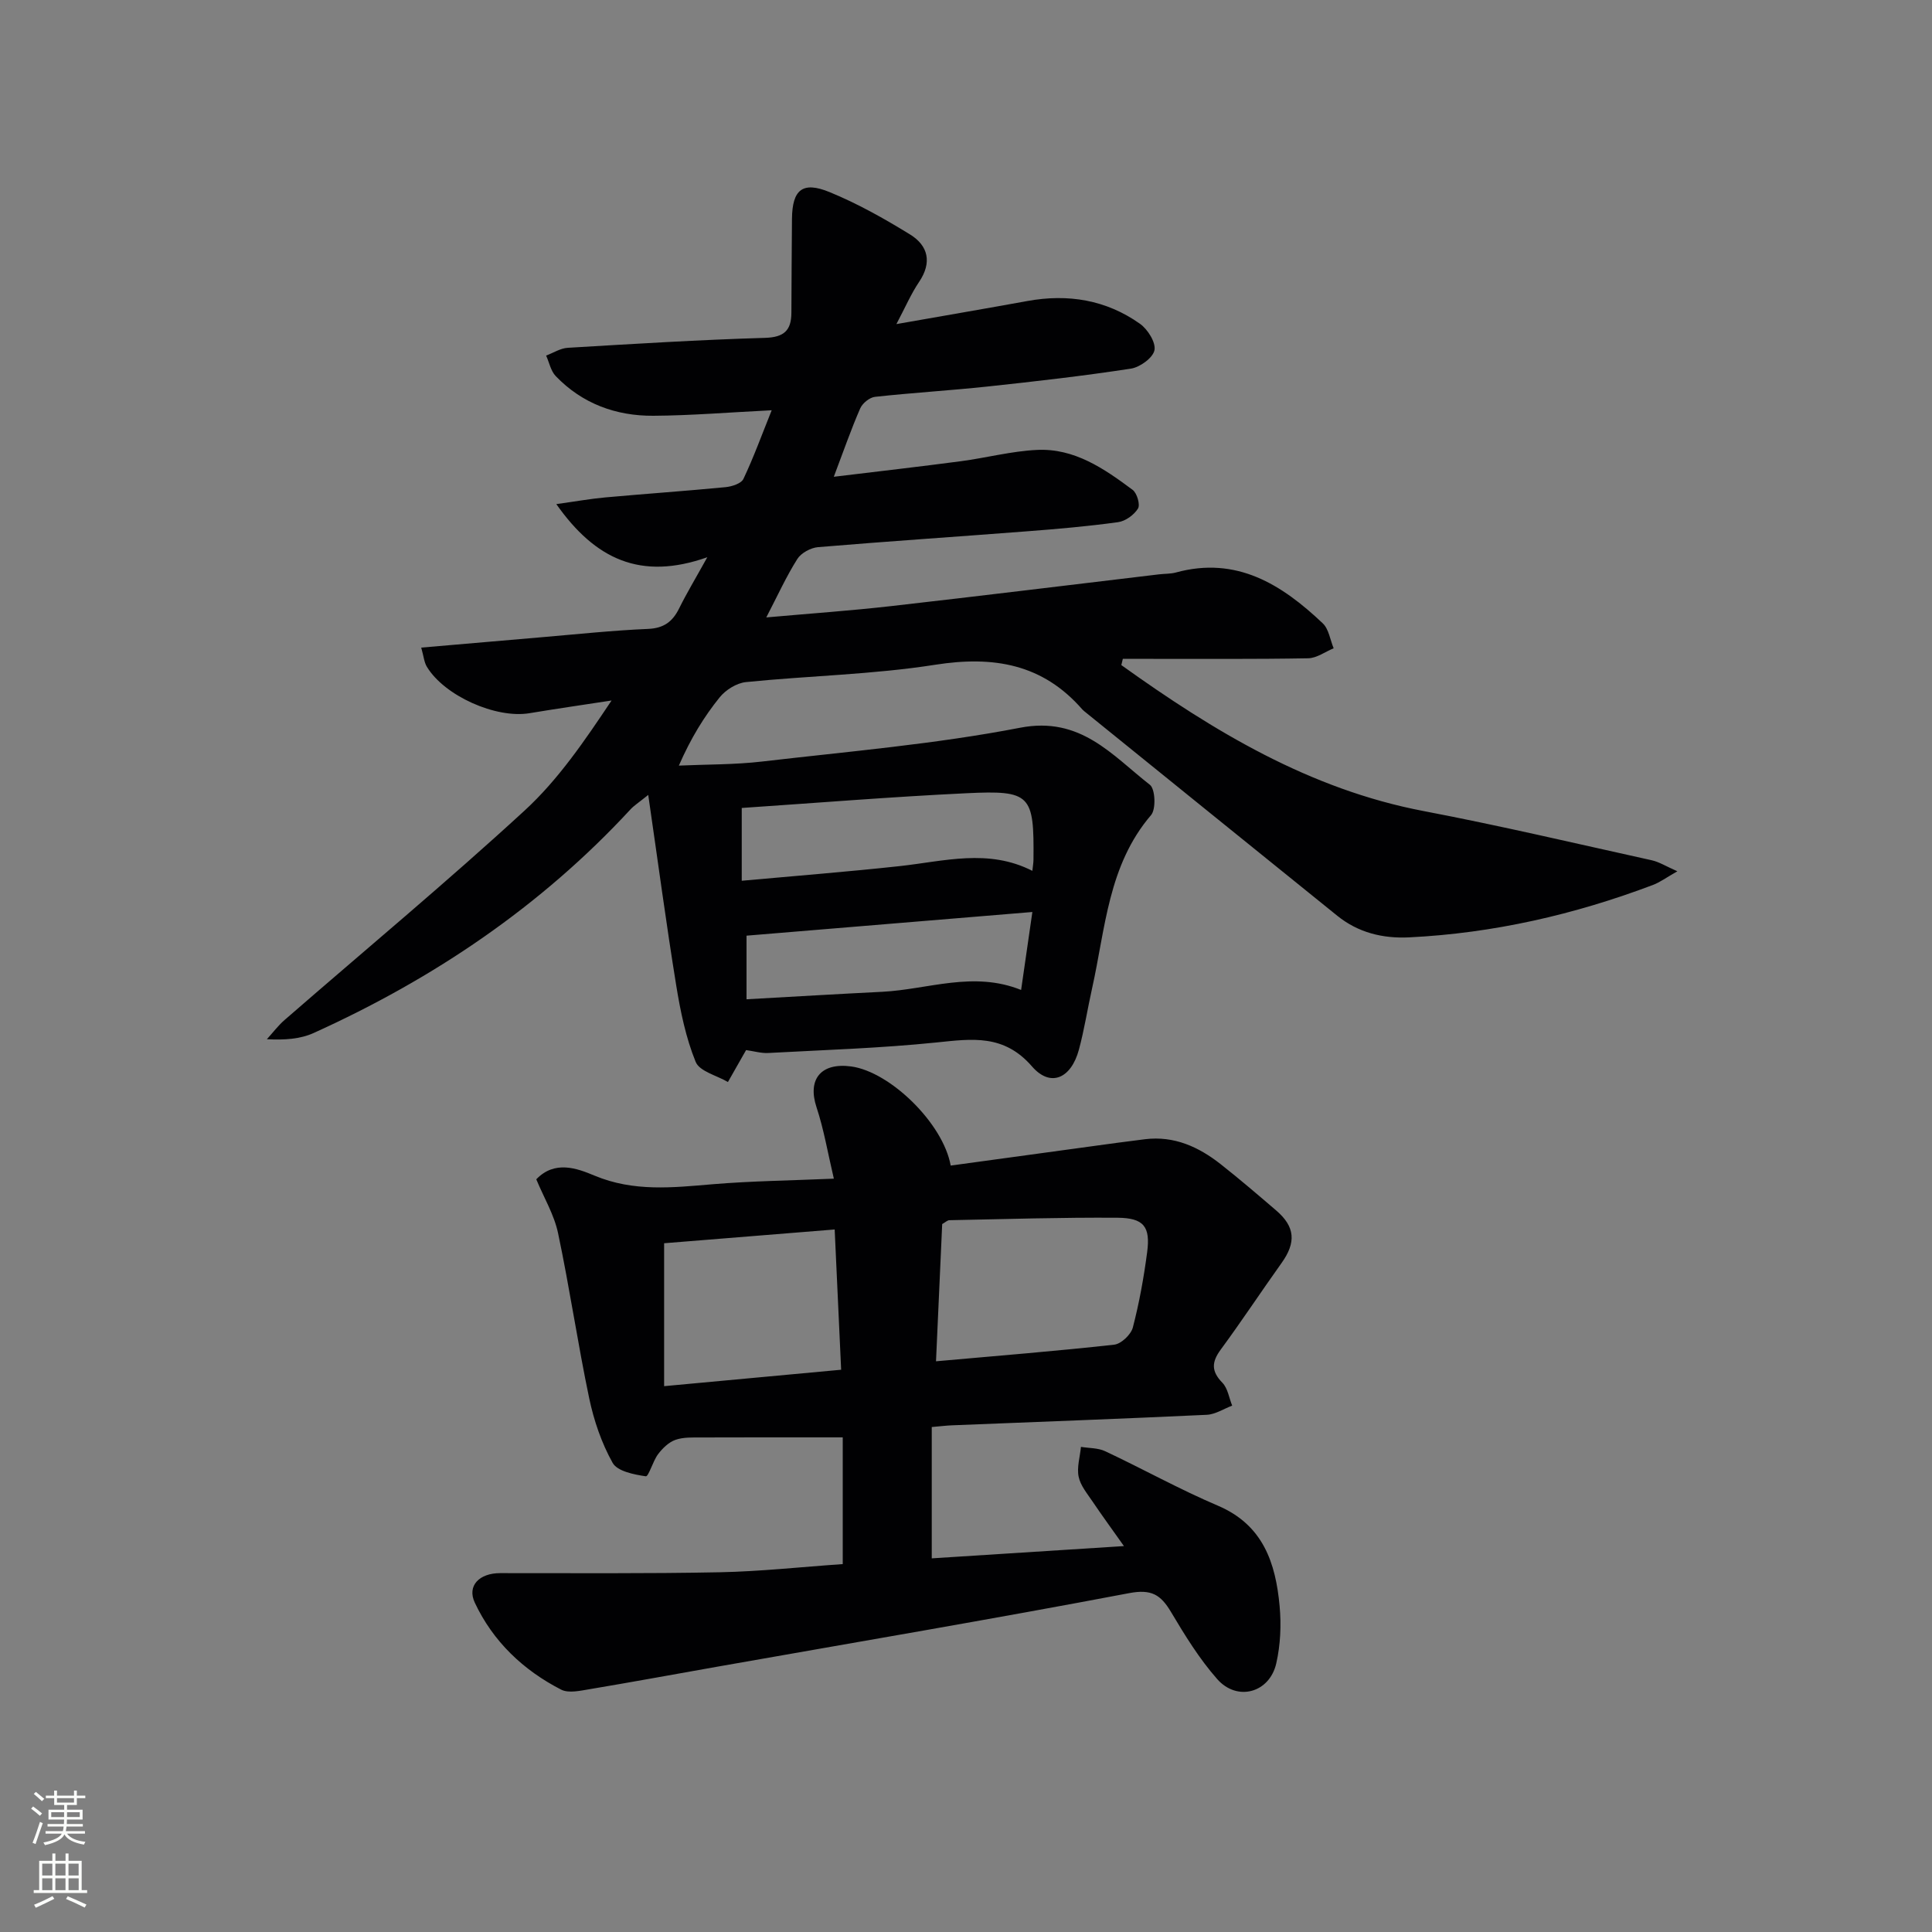 <svg enable-background="new 0 0 400 400" viewBox="0 0 400 400" xmlns="http://www.w3.org/2000/svg"><rect x="0" y="0" width="400" height="400" fill="#808080" stroke="none"/><path d="m232.16 137.7c19.11 13.68 38.96 25.72 62.63 30.23 15.8 3.01 31.48 6.71 47.19 10.18 1.53.34 2.94 1.24 5.3 2.28-2.26 1.28-3.59 2.28-5.08 2.84-16.26 6.14-33.02 9.98-50.42 10.84-5.5.27-10.57-.97-14.91-4.47-17.48-14.1-34.93-28.23-52.4-42.36-.13-.1-.26-.22-.37-.34-8.23-9.46-18.41-11.16-30.47-9.27-12.93 2.03-26.14 2.27-39.2 3.59-1.93.2-4.2 1.62-5.45 3.18-3.2 3.98-5.91 8.35-8.43 14.11 5.77-.26 11.58-.18 17.3-.85 17.82-2.08 35.77-3.59 53.35-6.99 12.52-2.42 19.01 5.67 26.88 11.82 1.11.87 1.28 5.04.24 6.26-8.91 10.4-9.45 23.51-12.22 35.9-.94 4.21-1.6 8.5-2.72 12.66-1.61 5.98-5.88 7.9-9.71 3.49-5.83-6.72-12.38-5.73-19.77-4.97-11.57 1.19-23.23 1.55-34.85 2.18-1.45.08-2.92-.37-4.58-.6-.3.52-.62 1.08-.93 1.63-.95 1.66-1.89 3.32-2.83 4.98-2.31-1.36-5.88-2.2-6.68-4.17-2.03-4.99-3.15-10.43-4.02-15.79-2.07-12.74-3.77-25.53-5.8-39.48-2.04 1.64-2.95 2.21-3.65 2.97-18.58 20.11-40.8 35.09-65.62 46.32-2.78 1.26-6.02 1.48-9.69 1.29 1.23-1.34 2.33-2.83 3.7-4.01 16.58-14.42 33.49-28.47 49.66-43.33 7-6.43 12.48-14.52 18.01-22.79-5.66.87-11.34 1.69-16.99 2.63-6.94 1.16-17.62-3.58-21.26-9.63-.55-.91-.64-2.1-1.16-3.95 8.68-.75 16.88-1.47 25.07-2.16 7.29-.62 14.57-1.4 21.88-1.71 3.3-.14 5.11-1.52 6.47-4.29 1.53-3.1 3.32-6.06 5.81-10.55-13.8 4.87-23.2.44-31.26-11 4.11-.57 7.14-1.12 10.19-1.39 8.28-.75 16.57-1.32 24.85-2.12 1.32-.13 3.25-.75 3.7-1.71 2.11-4.45 3.8-9.11 5.85-14.21-8.76.43-16.62 1.09-24.49 1.14-7.75.05-14.73-2.5-20.22-8.21-1.03-1.07-1.34-2.82-1.99-4.25 1.49-.56 2.95-1.52 4.47-1.61 13.61-.81 27.23-1.66 40.86-2.06 3.96-.12 5.43-1.56 5.45-5.19.04-6.5.05-13 .12-19.5.07-5.98 2.18-7.79 7.78-5.49 5.78 2.37 11.32 5.48 16.66 8.77 3.77 2.32 4.6 5.8 1.87 9.84-1.65 2.44-2.82 5.19-4.69 8.72 9.64-1.7 18.39-3.19 27.13-4.78 8.41-1.53 16.3-.24 23.29 4.71 1.61 1.14 3.32 3.86 3.01 5.47-.3 1.57-2.99 3.53-4.87 3.82-9.84 1.51-19.74 2.64-29.64 3.7-7.77.83-15.57 1.29-23.34 2.14-1.13.12-2.6 1.32-3.07 2.39-1.85 4.22-3.36 8.59-5.47 14.16 9.34-1.13 17.83-2.1 26.31-3.22 5.27-.7 10.48-2.09 15.76-2.34 7.74-.38 13.91 3.88 19.8 8.27.91.68 1.6 3.07 1.11 3.87-.82 1.32-2.6 2.61-4.13 2.82-6.25.86-12.55 1.41-18.84 1.89-14.42 1.12-28.86 2.07-43.27 3.28-1.52.13-3.5 1.2-4.29 2.45-2.28 3.6-4.05 7.52-6.43 12.1 9.2-.82 17.57-1.4 25.9-2.35 18.49-2.1 36.95-4.37 55.43-6.57 1.16-.14 2.36-.08 3.47-.38 12.55-3.44 21.92 2.47 30.42 10.53 1.25 1.19 1.52 3.41 2.25 5.16-1.76.72-3.5 2.04-5.28 2.07-11 .2-22 .11-33 .12-1.79 0-3.58 0-5.37 0-.11.43-.21.86-.31 1.29zm-18.42 42.6c.1-.98.22-1.63.23-2.28.14-13.51-.53-14.43-13.88-13.79-15.54.74-31.05 2.01-46.52 3.05v15.07c11.2-1.02 21.96-1.86 32.69-3.03 9.18-1 18.34-3.68 27.48.98zm-59.18 13.42v13.17c9.64-.54 18.87-1.09 28.11-1.55 9.46-.48 18.81-4.37 28.74-.38.78-5.43 1.5-10.39 2.33-16.14-19.96 1.65-39.36 3.26-59.18 4.9z" fill="#010103"/><path d="m174.48 323.83c0-9.39 0-18.14 0-26.24-10.08 0-19.66-.02-29.23.02-1.82.01-3.76-.09-5.42.5-1.38.49-2.66 1.74-3.58 2.96-1.09 1.44-1.96 4.67-2.55 4.58-2.44-.36-5.89-1.04-6.86-2.78-2.29-4.09-3.88-8.75-4.85-13.36-2.38-11.35-4.05-22.85-6.45-34.2-.8-3.81-2.93-7.34-4.51-11.15 3.83-3.98 8.4-2.29 12.06-.76 8.11 3.39 16.2 2.48 24.49 1.78 7.92-.66 15.88-.76 25.06-1.15-1.27-5.39-2.07-10.21-3.59-14.79-1.91-5.77.9-9.3 7.2-8.44 8.05 1.11 19.02 11.77 20.58 20.52 9.45-1.29 18.94-2.6 28.43-3.89 3.94-.54 7.88-1.09 11.83-1.57 6.02-.73 11.09 1.59 15.65 5.18 3.92 3.09 7.71 6.34 11.5 9.59 3.91 3.36 4.13 6.6 1.11 10.84-4.25 5.95-8.28 12.07-12.62 17.96-1.9 2.59-1.96 4.48.35 6.85 1.12 1.15 1.38 3.14 2.03 4.74-1.75.66-3.49 1.82-5.27 1.9-17.6.83-35.21 1.47-52.82 2.18-1.13.05-2.26.19-4.11.35v27.19c12.88-.82 25.89-1.66 39.79-2.54-2.53-3.58-4.56-6.35-6.48-9.2-1.11-1.65-2.52-3.32-2.9-5.16-.4-1.95.28-4.11.48-6.18 1.69.28 3.55.2 5.04.91 7.81 3.67 15.38 7.89 23.3 11.26 9.39 3.99 11.97 11.87 12.79 20.78.36 3.91.18 8.04-.69 11.86-1.38 6.11-8.08 7.97-12.22 3.28-3.71-4.2-6.71-9.09-9.59-13.93-2.12-3.55-4.03-4.75-8.64-3.88-28.37 5.39-56.84 10.21-85.28 15.23-8.82 1.56-17.62 3.18-26.45 4.66-1.94.32-4.33.88-5.88.09-7.86-4.03-14.11-9.98-17.88-18.01-1.65-3.52.96-6.11 5.24-6.11 15.15-.01 30.31.12 45.46-.18 8.46-.17 16.89-1.1 25.48-1.69zm19.31-41.99c12.86-1.15 24.89-2.11 36.89-3.44 1.45-.16 3.47-2.08 3.86-3.55 1.33-5.1 2.27-10.33 2.96-15.56.71-5.33-.67-7.13-6.16-7.17-11.59-.08-23.18.28-34.78.51-.42.01-.83.43-1.49.8-.41 9.31-.84 18.69-1.28 28.41zm-20.98-27.29c-12.1.98-23.71 1.92-35.31 2.85v29.59c12.3-1.14 24.23-2.25 36.65-3.4-.46-9.92-.89-19.28-1.34-29.04z" fill="#010103"/><g fill="#fbfcfa"><path d="m6.44 374.46.42-.45c.65.47 1.27.95 1.85 1.44l-.45.49c-.65-.56-1.25-1.06-1.82-1.48m.93 7.33-.63-.26c.55-1.36 1.05-2.8 1.53-4.33.19.1.38.19.59.27-.47 1.29-.96 2.73-1.49 4.32m-.38-10.38.44-.42c.43.34 1.01.82 1.74 1.44l-.49.49c-.53-.51-1.09-1.01-1.69-1.51m2.5.35h1.72v-1.04h.59v1.04h3.52v-1.04h.59v1.04h1.75v.53h-1.75v1.42h-2.03v.97h3.22v2.03h-3.24c0 .35-.01.66-.03.93h3.32v.53h-3.37c-.03.27-.08.58-.15.94h3.96v.53h-3.71c.67.92 1.93 1.48 3.79 1.68-.13.24-.23.44-.29.59-2.13-.38-3.48-1.08-4.04-2.12-.43.97-1.77 1.72-4.03 2.23-.09-.19-.2-.37-.33-.55 2.1-.42 3.37-1.03 3.81-1.83h-3.36v-.53h3.58c.08-.29.13-.61.16-.94h-3.33v-.53h3.39c.02-.27.04-.58.04-.93h-3.23v-2.03h3.25v-.97h-2.07v-1.42h-1.73zm1.12 3.44v1h2.65c.01-.3.02-.44.01-.4v-.25-.35zm1.19-2h3.52v-.91h-3.52zm4.71 2h-2.63v.59c0 .15-.01.28-.01.4h2.64z"/><path d="m13.56 383.74h.63v1.52h2.72v6.07h1.13v.6h-11.06v-.6h1.13v-6.07h2.73v-1.52h.63v1.52h2.1v-1.52zm-2.69 8.83.38.56c-1.24.63-2.53 1.25-3.85 1.85-.1-.21-.21-.42-.34-.63 1.37-.55 2.63-1.15 3.81-1.78m-2.13-4.27h2.1v-2.45h-2.1zm0 3.04h2.1v-2.46h-2.1zm2.72-3.04h2.1v-2.45h-2.1zm0 3.04h2.1v-2.46h-2.1zm6.07 3.6c-1.41-.71-2.7-1.3-3.86-1.78l.35-.56c1.45.62 2.75 1.19 3.88 1.72zm-1.25-9.09h-2.1v2.45h2.1zm-2.09 5.49h2.1v-2.46h-2.1z"/></g></svg>